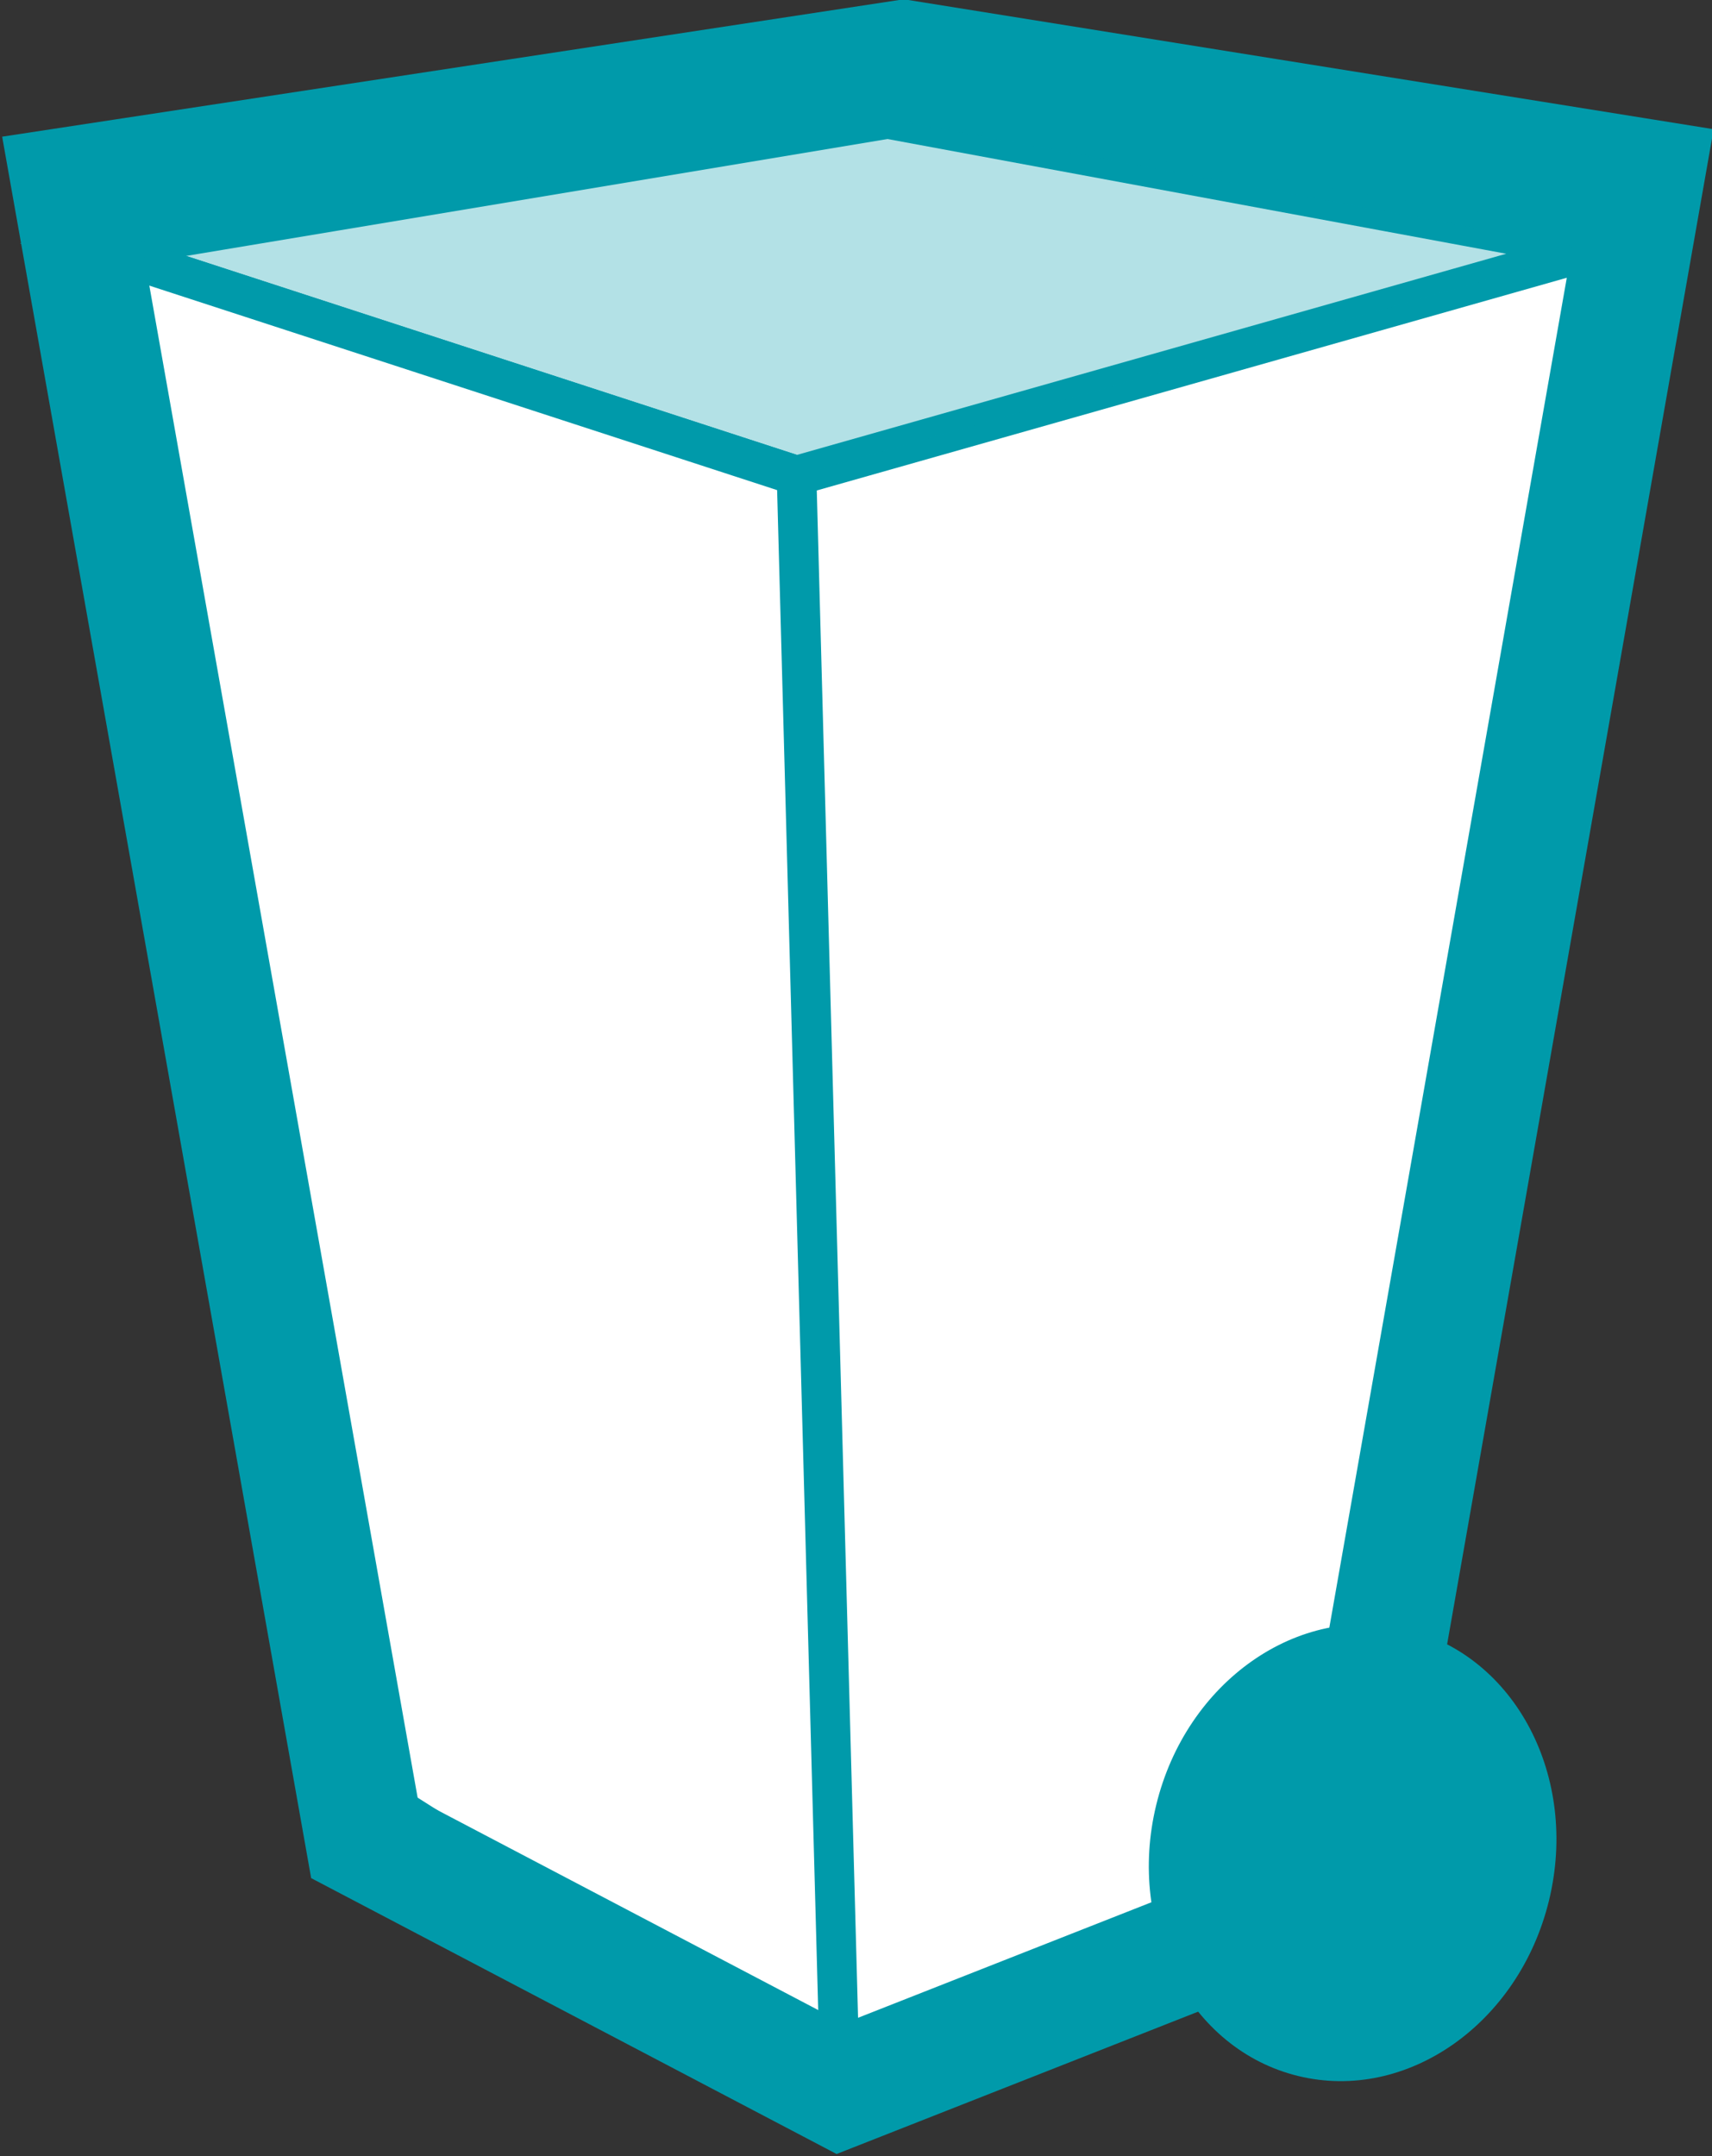 <svg version="1.1" id="Layer_2_00000177471459884238974310000010666579932035535747_" xmlns="http://www.w3.org/2000/svg" x="0" y="0" viewBox="0 0 43.2 54.4" xml:space="preserve"><rect x="0" y="0" width="43.2" height="54.4" fill="#333333" stroke="none"/><style>.st0,.st1{fill:#fff}.st1{stroke:#009aaa;stroke-miterlimit:7.78}.st2{opacity:.3;fill:#009aaa}.st3{fill:none;stroke:#009aaa;stroke-width:3;stroke-miterlimit:7.78}.st4{fill:#009aaa}</style><g id="wheelie_bin"><path class="st0" d="m20.1 12 20.1-5.7-6.3 41.4-12.7 5z"/><path class="st1" d="m22.4 3 17.8 3.3L20.1 12 2.6 6.3z"/><path class="st2" d="m22.4 3 17.8 3.3L20.1 12 2.6 6.3z"/><path class="st1" d="M2.6 6.3 20.1 12l1.1 40.7-12-7.6z"/><path class="st3" d="m33.9 47.7 7.6-43.2-18.7-3-21 3.2 7.4 41.7 12 6.3z"/><ellipse transform="rotate(-76.332 34.144 46.702)" class="st4" cx="34.1" cy="46.7" rx="5.8" ry="5.1"/></g></svg>